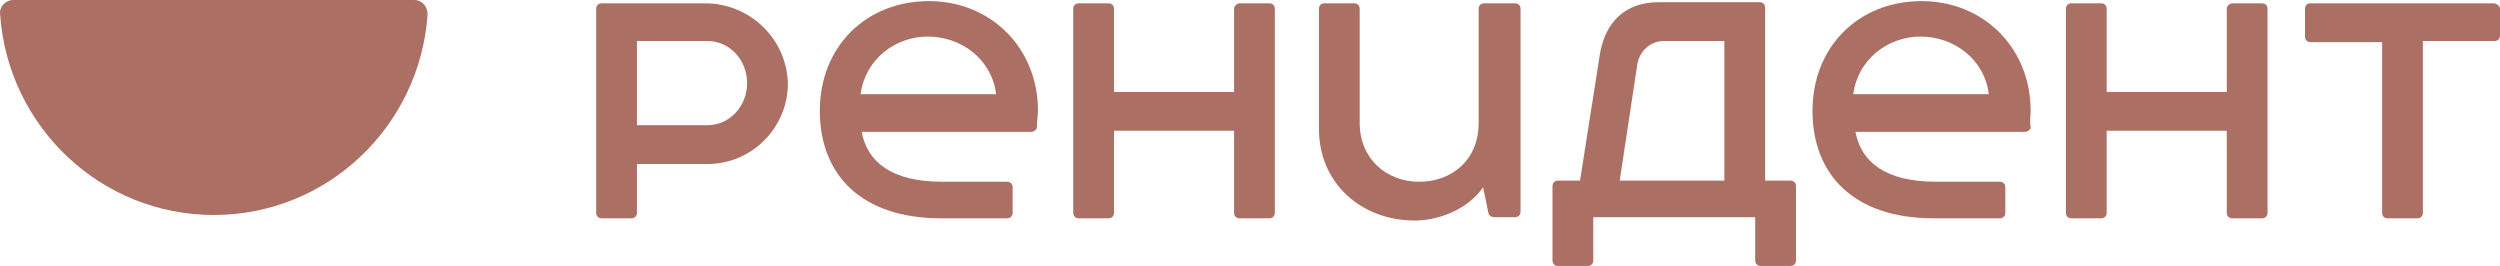<?xml version="1.0" encoding="UTF-8"?> <svg xmlns="http://www.w3.org/2000/svg" width="564" height="60" viewBox="0 0 564 60" fill="none"> <path d="M502.359 2V20.75H475.267V2C475.267 1.25 474.77 0.75 474.024 0.75H467.313C466.567 0.75 466.07 1.25 466.07 2V48C466.07 48.75 466.567 49.25 467.313 49.25H474.024C474.77 49.25 475.267 48.75 475.267 48V29.5H502.359V48C502.359 48.75 502.857 49.25 503.602 49.25H510.313C511.059 49.25 511.556 48.75 511.556 48V2C511.556 1.25 511.059 0.75 510.313 0.75H503.602C503.105 0.75 502.359 1.25 502.359 2Z" fill="#AB6F64"></path> <path d="M278.41 2V20.75H251.318V2C251.318 1.25 250.821 0.75 250.075 0.75H243.364C242.618 0.75 242.121 1.25 242.121 2V48C242.121 48.75 242.618 49.25 243.364 49.25H250.075C250.821 49.25 251.318 48.75 251.318 48V29.5H278.41V48C278.41 48.75 278.907 49.25 279.653 49.25H286.364C287.11 49.25 287.607 48.75 287.607 48V2C287.607 1.25 287.11 0.75 286.364 0.75H279.653C279.156 0.75 278.41 1.25 278.41 2Z" fill="#AB6F64"></path> <path d="M398.213 40.75V1.75C398.213 1 397.716 0.5 396.971 0.5H374.104C366.895 0.5 362.173 4.75 360.93 12.25L356.456 40.75H351.485C350.739 40.75 350.242 41.25 350.242 42V58.75C350.242 59.5 350.739 60 351.485 60H358.196C358.942 60 359.439 59.5 359.439 58.75V49H395.976V58.75C395.976 59.5 396.474 60 397.219 60H403.93C404.676 60 405.173 59.5 405.173 58.75V42C405.173 41.25 404.676 40.75 403.93 40.75H398.213ZM389.017 40.75H365.404L369.381 14.5C369.878 11.5 372.364 9.25 375.346 9.25H389.017V40.75Z" fill="#AB6F64"></path> <path d="M562.509 0.75H521.249C520.503 0.75 520.006 1.25 520.006 2V8.25C520.006 9 520.503 9.5 521.249 9.5H537.405V48C537.405 48.75 537.902 49.25 538.648 49.25H545.359C546.104 49.25 546.601 48.75 546.601 48V9.25H562.757C563.503 9.25 564 8.75 564 8V1.75C563.752 1.25 563.255 0.75 562.509 0.75Z" fill="#AB6F64"></path> <path d="M334.832 0.75C334.087 0.75 333.589 1.25 333.589 2V27.75C333.589 36 327.624 41 320.167 41C312.711 41 306.745 35.75 306.745 27.75V2C306.745 1.25 306.248 0.75 305.503 0.75H298.792C298.046 0.75 297.549 1.25 297.549 2V29C297.549 41.5 307.242 49.75 319.173 49.75C324.89 49.75 331.352 47 334.584 42.25L335.826 48.25C336.075 48.75 336.572 49 337.069 49H341.792C342.537 49 343.035 48.5 343.035 47.75V2C343.035 1.25 342.537 0.75 341.792 0.75H334.832Z" fill="#AB6F64"></path> <path d="M234.167 25C234.167 10.75 223.479 0.25 209.56 0.25C195.392 0.25 184.953 10.5 184.953 25C184.953 39.5 194.398 49.25 212.294 49.25H227.208C227.953 49.25 228.45 48.75 228.45 48V42.25C228.45 41.5 227.953 41 227.208 41H212.543C201.109 41 195.641 36.5 194.398 29.75H232.676C233.173 29.75 233.919 29.25 233.919 28.75C233.919 27.25 234.167 26 234.167 25ZM209.312 8.25C216.768 8.25 223.728 13.25 224.722 21.25H194.15C195.144 13.5 201.855 8.25 209.312 8.25Z" fill="#AB6F64"></path> <path d="M458.116 25C458.116 10.75 447.428 0.25 433.509 0.25C419.342 0.25 408.902 10.5 408.902 25C408.902 39.5 418.347 49.25 436.243 49.25H451.157C451.902 49.25 452.4 48.75 452.4 48V42.25C452.4 41.5 451.902 41 451.157 41H436.741C425.307 41 419.839 36.5 418.596 29.75H456.874C457.371 29.75 458.116 29.25 458.116 28.75C457.868 27.25 458.116 26 458.116 25ZM433.261 8.25C440.717 8.25 447.677 13.25 448.671 21.25H418.099C419.093 13.5 425.804 8.25 433.261 8.25Z" fill="#AB6F64"></path> <path d="M159.103 0.75H135.739C134.993 0.75 134.496 1.25 134.496 2V48C134.496 48.75 134.993 49.25 135.739 49.25H142.45C143.196 49.25 143.693 48.75 143.693 48V37H159.6C169.542 37 177.496 29 177.745 19.25C177.745 9 169.294 0.75 159.103 0.75ZM159.6 28.25H143.693V9.25H159.6C164.571 9.25 168.548 13.5 168.548 18.75C168.548 24 164.571 28.25 159.6 28.25Z" fill="#AB6F64"></path> <path d="M3.01 0C1.27 0 -0.221 1.5 0.027 3.25C1.767 28.5 22.646 48.5 48.247 48.5C73.848 48.5 94.727 28.5 96.467 3.25C96.467 1.5 95.224 0 93.484 0H3.01Z" fill="#AB6F64"></path> </svg> 